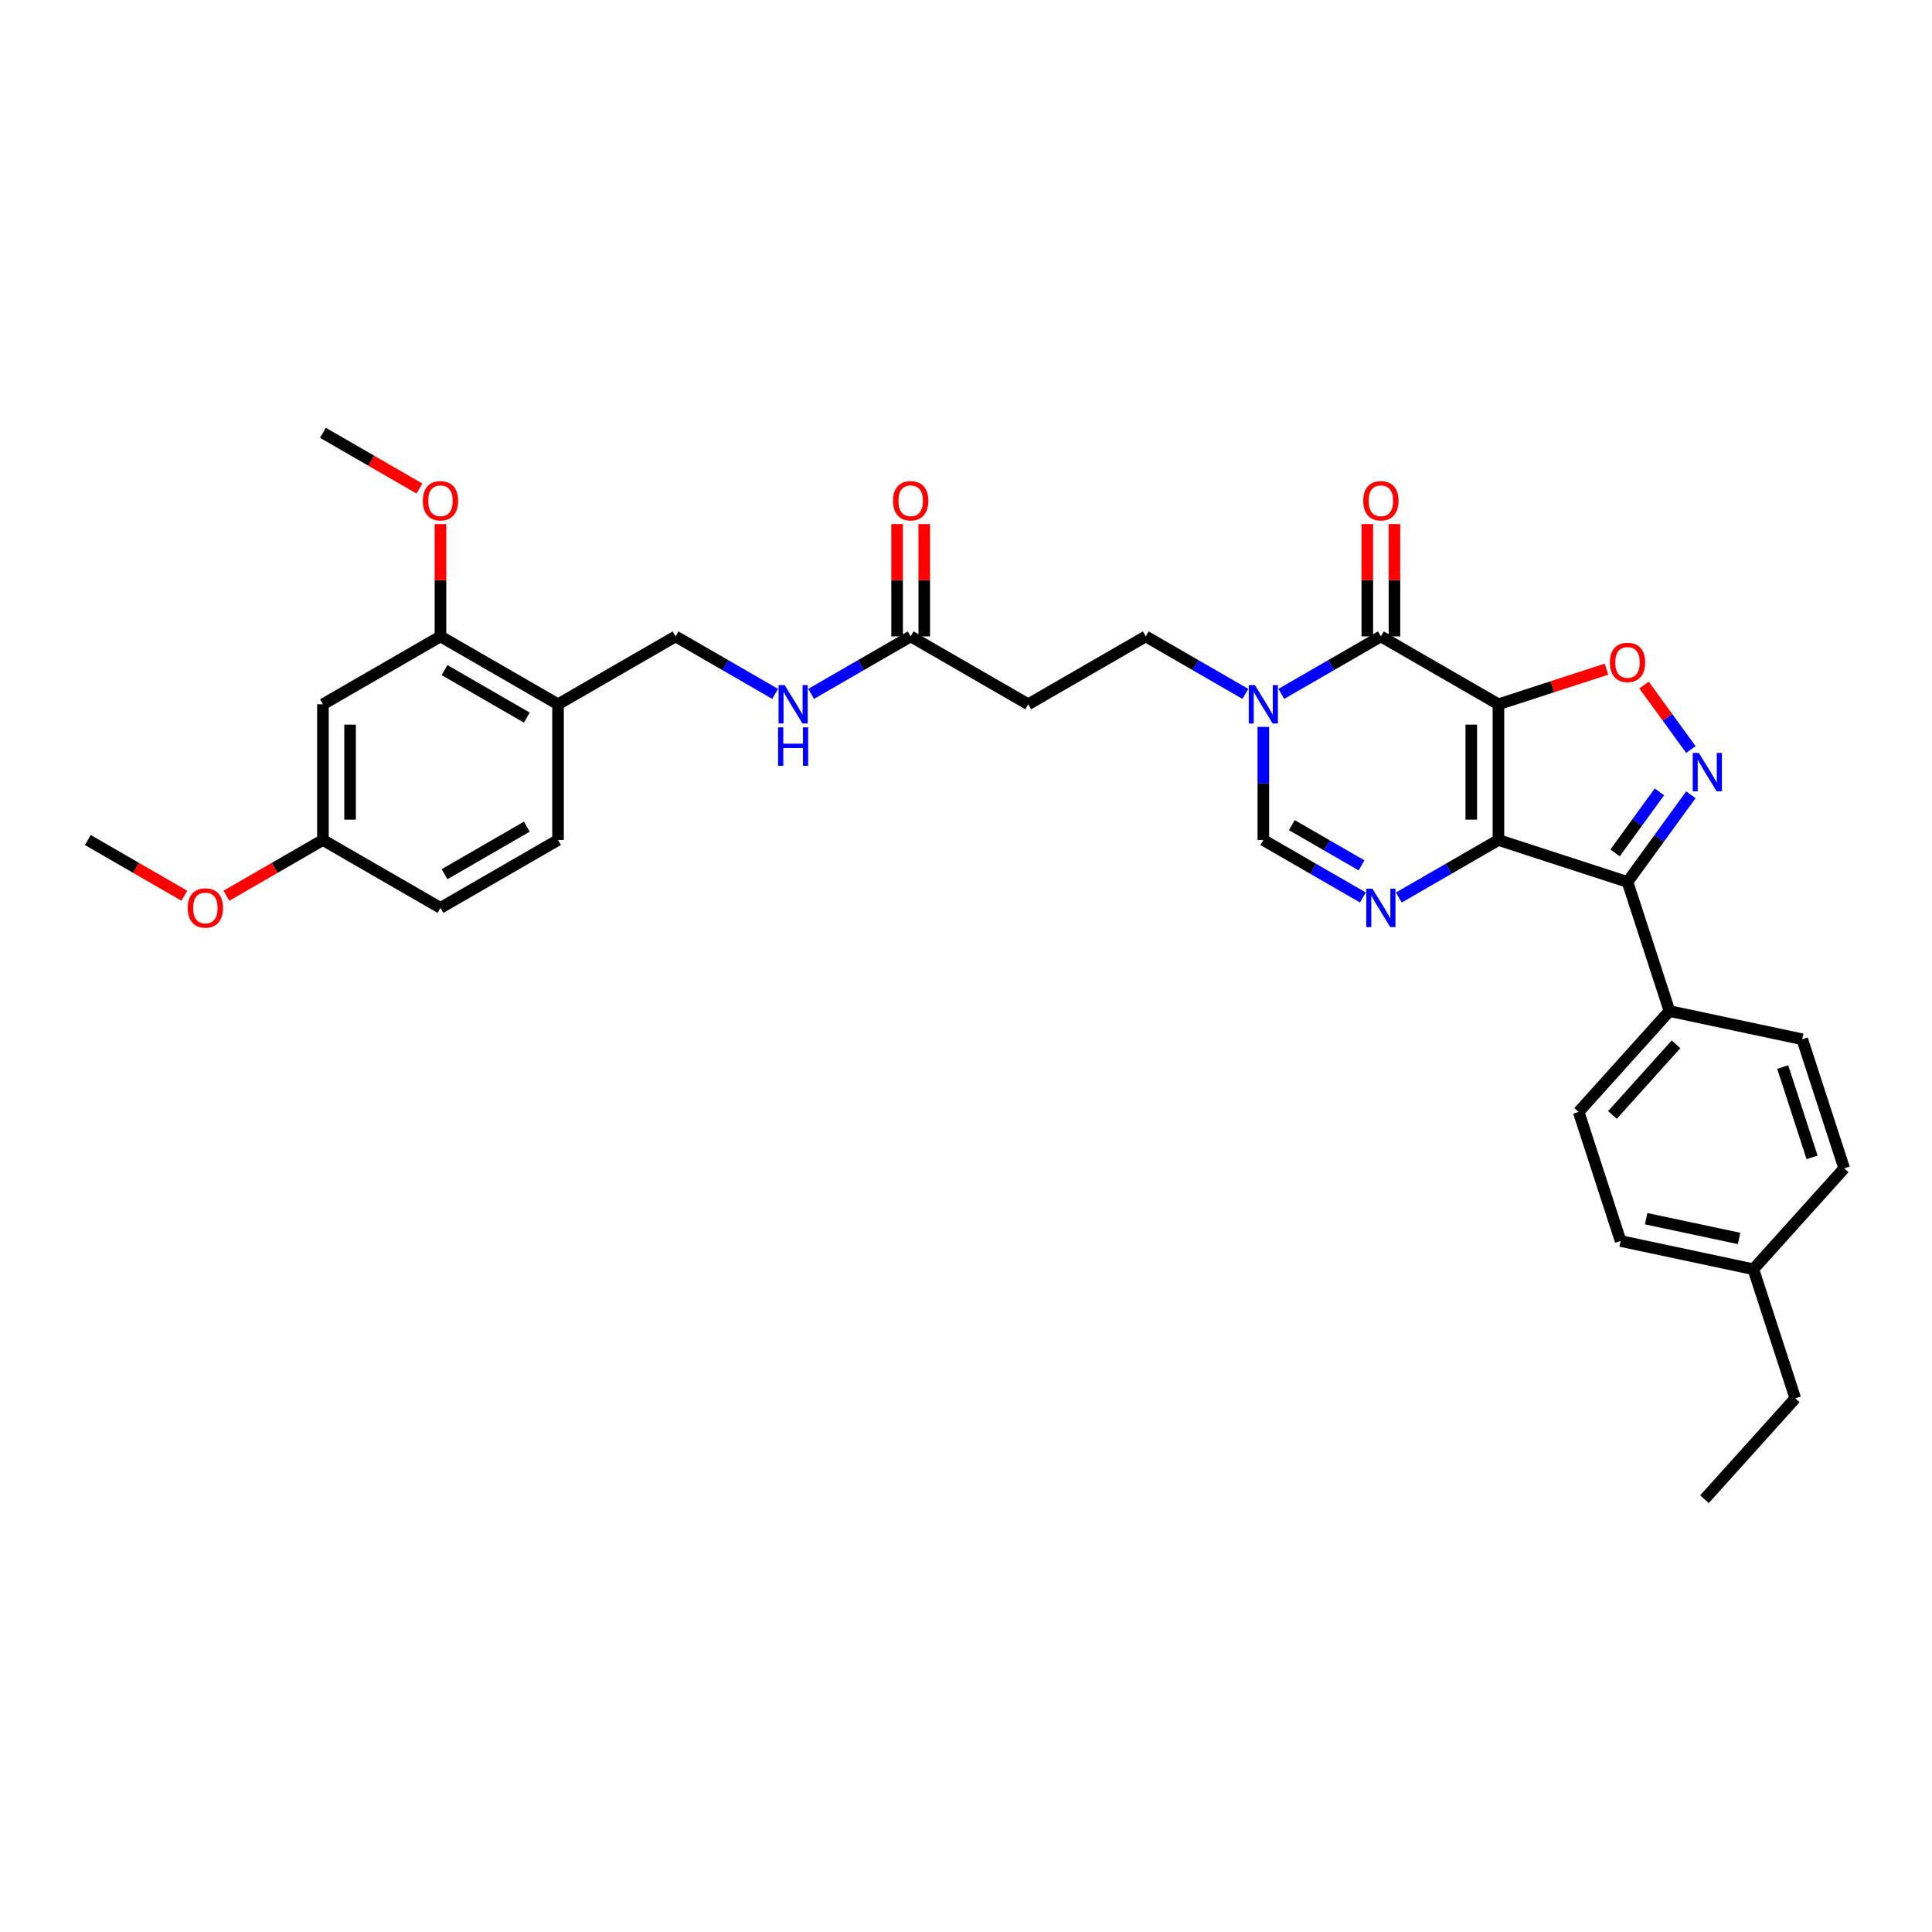 <?xml version='1.0' encoding='iso-8859-1'?>
<svg version='1.1' baseProfile='full'
              xmlns='http://www.w3.org/2000/svg'
                      xmlns:rdkit='http://www.rdkit.org/xml'
                      xmlns:xlink='http://www.w3.org/1999/xlink'
                  xml:space='preserve'
width='1000px' height='1000px' viewBox='0 0 1000 1000'>
<!-- END OF HEADER -->
<rect style='opacity:1.0;fill:#FFFFFF;stroke:none' width='1000' height='1000' x='0' y='0'> </rect>
<path class='bond-0' d='M 775.585,364.531 L 775.585,434.788' style='fill:none;fill-rule:evenodd;stroke:#000000;stroke-width:6px;stroke-linecap:butt;stroke-linejoin:miter;stroke-opacity:1' />
<path class='bond-0' d='M 761.533,375.07 L 761.533,424.25' style='fill:none;fill-rule:evenodd;stroke:#000000;stroke-width:6px;stroke-linecap:butt;stroke-linejoin:miter;stroke-opacity:1' />
<path class='bond-1' d='M 775.585,364.531 L 714.74,329.403' style='fill:none;fill-rule:evenodd;stroke:#000000;stroke-width:6px;stroke-linecap:butt;stroke-linejoin:miter;stroke-opacity:1' />
<path class='bond-5' d='M 775.585,364.531 L 803.549,355.445' style='fill:none;fill-rule:evenodd;stroke:#000000;stroke-width:6px;stroke-linecap:butt;stroke-linejoin:miter;stroke-opacity:1' />
<path class='bond-5' d='M 803.549,355.445 L 831.513,346.359' style='fill:none;fill-rule:evenodd;stroke:#FF0000;stroke-width:6px;stroke-linecap:butt;stroke-linejoin:miter;stroke-opacity:1' />
<path class='bond-2' d='M 775.585,434.788 L 842.403,456.499' style='fill:none;fill-rule:evenodd;stroke:#000000;stroke-width:6px;stroke-linecap:butt;stroke-linejoin:miter;stroke-opacity:1' />
<path class='bond-3' d='M 775.585,434.788 L 749.814,449.667' style='fill:none;fill-rule:evenodd;stroke:#000000;stroke-width:6px;stroke-linecap:butt;stroke-linejoin:miter;stroke-opacity:1' />
<path class='bond-3' d='M 749.814,449.667 L 724.042,464.546' style='fill:none;fill-rule:evenodd;stroke:#0000FF;stroke-width:6px;stroke-linecap:butt;stroke-linejoin:miter;stroke-opacity:1' />
<path class='bond-6' d='M 714.74,329.403 L 688.969,344.282' style='fill:none;fill-rule:evenodd;stroke:#000000;stroke-width:6px;stroke-linecap:butt;stroke-linejoin:miter;stroke-opacity:1' />
<path class='bond-6' d='M 688.969,344.282 L 663.198,359.161' style='fill:none;fill-rule:evenodd;stroke:#0000FF;stroke-width:6px;stroke-linecap:butt;stroke-linejoin:miter;stroke-opacity:1' />
<path class='bond-15' d='M 721.766,329.403 L 721.766,300.338' style='fill:none;fill-rule:evenodd;stroke:#000000;stroke-width:6px;stroke-linecap:butt;stroke-linejoin:miter;stroke-opacity:1' />
<path class='bond-15' d='M 721.766,300.338 L 721.766,271.272' style='fill:none;fill-rule:evenodd;stroke:#FF0000;stroke-width:6px;stroke-linecap:butt;stroke-linejoin:miter;stroke-opacity:1' />
<path class='bond-15' d='M 707.715,329.403 L 707.715,300.338' style='fill:none;fill-rule:evenodd;stroke:#000000;stroke-width:6px;stroke-linecap:butt;stroke-linejoin:miter;stroke-opacity:1' />
<path class='bond-15' d='M 707.715,300.338 L 707.715,271.272' style='fill:none;fill-rule:evenodd;stroke:#FF0000;stroke-width:6px;stroke-linecap:butt;stroke-linejoin:miter;stroke-opacity:1' />
<path class='bond-11' d='M 842.403,456.499 L 864.113,523.317' style='fill:none;fill-rule:evenodd;stroke:#000000;stroke-width:6px;stroke-linecap:butt;stroke-linejoin:miter;stroke-opacity:1' />
<path class='bond-33' d='M 842.403,456.499 L 858.799,433.932' style='fill:none;fill-rule:evenodd;stroke:#000000;stroke-width:6px;stroke-linecap:butt;stroke-linejoin:miter;stroke-opacity:1' />
<path class='bond-33' d='M 858.799,433.932 L 875.195,411.364' style='fill:none;fill-rule:evenodd;stroke:#0000FF;stroke-width:6px;stroke-linecap:butt;stroke-linejoin:miter;stroke-opacity:1' />
<path class='bond-33' d='M 835.954,441.469 L 847.431,425.672' style='fill:none;fill-rule:evenodd;stroke:#000000;stroke-width:6px;stroke-linecap:butt;stroke-linejoin:miter;stroke-opacity:1' />
<path class='bond-33' d='M 847.431,425.672 L 858.908,409.875' style='fill:none;fill-rule:evenodd;stroke:#0000FF;stroke-width:6px;stroke-linecap:butt;stroke-linejoin:miter;stroke-opacity:1' />
<path class='bond-34' d='M 705.438,464.546 L 679.667,449.667' style='fill:none;fill-rule:evenodd;stroke:#0000FF;stroke-width:6px;stroke-linecap:butt;stroke-linejoin:miter;stroke-opacity:1' />
<path class='bond-34' d='M 679.667,449.667 L 653.896,434.788' style='fill:none;fill-rule:evenodd;stroke:#000000;stroke-width:6px;stroke-linecap:butt;stroke-linejoin:miter;stroke-opacity:1' />
<path class='bond-34' d='M 704.733,447.913 L 686.693,437.498' style='fill:none;fill-rule:evenodd;stroke:#0000FF;stroke-width:6px;stroke-linecap:butt;stroke-linejoin:miter;stroke-opacity:1' />
<path class='bond-34' d='M 686.693,437.498 L 668.653,427.083' style='fill:none;fill-rule:evenodd;stroke:#000000;stroke-width:6px;stroke-linecap:butt;stroke-linejoin:miter;stroke-opacity:1' />
<path class='bond-4' d='M 875.195,387.955 L 863.073,371.27' style='fill:none;fill-rule:evenodd;stroke:#0000FF;stroke-width:6px;stroke-linecap:butt;stroke-linejoin:miter;stroke-opacity:1' />
<path class='bond-4' d='M 863.073,371.27 L 850.95,354.585' style='fill:none;fill-rule:evenodd;stroke:#FF0000;stroke-width:6px;stroke-linecap:butt;stroke-linejoin:miter;stroke-opacity:1' />
<path class='bond-7' d='M 653.896,376.236 L 653.896,405.512' style='fill:none;fill-rule:evenodd;stroke:#0000FF;stroke-width:6px;stroke-linecap:butt;stroke-linejoin:miter;stroke-opacity:1' />
<path class='bond-7' d='M 653.896,405.512 L 653.896,434.788' style='fill:none;fill-rule:evenodd;stroke:#000000;stroke-width:6px;stroke-linecap:butt;stroke-linejoin:miter;stroke-opacity:1' />
<path class='bond-13' d='M 644.594,359.161 L 618.823,344.282' style='fill:none;fill-rule:evenodd;stroke:#0000FF;stroke-width:6px;stroke-linecap:butt;stroke-linejoin:miter;stroke-opacity:1' />
<path class='bond-13' d='M 618.823,344.282 L 593.052,329.403' style='fill:none;fill-rule:evenodd;stroke:#000000;stroke-width:6px;stroke-linecap:butt;stroke-linejoin:miter;stroke-opacity:1' />
<path class='bond-8' d='M 471.364,329.403 L 532.208,364.531' style='fill:none;fill-rule:evenodd;stroke:#000000;stroke-width:6px;stroke-linecap:butt;stroke-linejoin:miter;stroke-opacity:1' />
<path class='bond-16' d='M 471.364,329.403 L 445.593,344.282' style='fill:none;fill-rule:evenodd;stroke:#000000;stroke-width:6px;stroke-linecap:butt;stroke-linejoin:miter;stroke-opacity:1' />
<path class='bond-16' d='M 445.593,344.282 L 419.822,359.161' style='fill:none;fill-rule:evenodd;stroke:#0000FF;stroke-width:6px;stroke-linecap:butt;stroke-linejoin:miter;stroke-opacity:1' />
<path class='bond-18' d='M 478.389,329.403 L 478.389,300.338' style='fill:none;fill-rule:evenodd;stroke:#000000;stroke-width:6px;stroke-linecap:butt;stroke-linejoin:miter;stroke-opacity:1' />
<path class='bond-18' d='M 478.389,300.338 L 478.389,271.272' style='fill:none;fill-rule:evenodd;stroke:#FF0000;stroke-width:6px;stroke-linecap:butt;stroke-linejoin:miter;stroke-opacity:1' />
<path class='bond-18' d='M 464.338,329.403 L 464.338,300.338' style='fill:none;fill-rule:evenodd;stroke:#000000;stroke-width:6px;stroke-linecap:butt;stroke-linejoin:miter;stroke-opacity:1' />
<path class='bond-18' d='M 464.338,300.338 L 464.338,271.272' style='fill:none;fill-rule:evenodd;stroke:#FF0000;stroke-width:6px;stroke-linecap:butt;stroke-linejoin:miter;stroke-opacity:1' />
<path class='bond-9' d='M 288.831,364.531 L 349.675,329.403' style='fill:none;fill-rule:evenodd;stroke:#000000;stroke-width:6px;stroke-linecap:butt;stroke-linejoin:miter;stroke-opacity:1' />
<path class='bond-10' d='M 288.831,364.531 L 227.987,329.403' style='fill:none;fill-rule:evenodd;stroke:#000000;stroke-width:6px;stroke-linecap:butt;stroke-linejoin:miter;stroke-opacity:1' />
<path class='bond-10' d='M 272.679,371.431 L 230.088,346.841' style='fill:none;fill-rule:evenodd;stroke:#000000;stroke-width:6px;stroke-linecap:butt;stroke-linejoin:miter;stroke-opacity:1' />
<path class='bond-19' d='M 288.831,364.531 L 288.831,434.788' style='fill:none;fill-rule:evenodd;stroke:#000000;stroke-width:6px;stroke-linecap:butt;stroke-linejoin:miter;stroke-opacity:1' />
<path class='bond-14' d='M 227.987,329.403 L 167.143,364.531' style='fill:none;fill-rule:evenodd;stroke:#000000;stroke-width:6px;stroke-linecap:butt;stroke-linejoin:miter;stroke-opacity:1' />
<path class='bond-24' d='M 227.987,329.403 L 227.987,300.338' style='fill:none;fill-rule:evenodd;stroke:#000000;stroke-width:6px;stroke-linecap:butt;stroke-linejoin:miter;stroke-opacity:1' />
<path class='bond-24' d='M 227.987,300.338 L 227.987,271.272' style='fill:none;fill-rule:evenodd;stroke:#FF0000;stroke-width:6px;stroke-linecap:butt;stroke-linejoin:miter;stroke-opacity:1' />
<path class='bond-20' d='M 864.113,523.317 L 817.102,575.528' style='fill:none;fill-rule:evenodd;stroke:#000000;stroke-width:6px;stroke-linecap:butt;stroke-linejoin:miter;stroke-opacity:1' />
<path class='bond-20' d='M 867.504,540.551 L 834.596,577.098' style='fill:none;fill-rule:evenodd;stroke:#000000;stroke-width:6px;stroke-linecap:butt;stroke-linejoin:miter;stroke-opacity:1' />
<path class='bond-21' d='M 864.113,523.317 L 932.835,537.924' style='fill:none;fill-rule:evenodd;stroke:#000000;stroke-width:6px;stroke-linecap:butt;stroke-linejoin:miter;stroke-opacity:1' />
<path class='bond-12' d='M 532.208,364.531 L 593.052,329.403' style='fill:none;fill-rule:evenodd;stroke:#000000;stroke-width:6px;stroke-linecap:butt;stroke-linejoin:miter;stroke-opacity:1' />
<path class='bond-36' d='M 167.143,364.531 L 167.143,434.788' style='fill:none;fill-rule:evenodd;stroke:#000000;stroke-width:6px;stroke-linecap:butt;stroke-linejoin:miter;stroke-opacity:1' />
<path class='bond-36' d='M 181.194,375.07 L 181.194,424.25' style='fill:none;fill-rule:evenodd;stroke:#000000;stroke-width:6px;stroke-linecap:butt;stroke-linejoin:miter;stroke-opacity:1' />
<path class='bond-17' d='M 401.218,359.161 L 375.447,344.282' style='fill:none;fill-rule:evenodd;stroke:#0000FF;stroke-width:6px;stroke-linecap:butt;stroke-linejoin:miter;stroke-opacity:1' />
<path class='bond-17' d='M 375.447,344.282 L 349.675,329.403' style='fill:none;fill-rule:evenodd;stroke:#000000;stroke-width:6px;stroke-linecap:butt;stroke-linejoin:miter;stroke-opacity:1' />
<path class='bond-23' d='M 288.831,434.788 L 227.987,469.916' style='fill:none;fill-rule:evenodd;stroke:#000000;stroke-width:6px;stroke-linecap:butt;stroke-linejoin:miter;stroke-opacity:1' />
<path class='bond-23' d='M 272.679,427.888 L 230.088,452.478' style='fill:none;fill-rule:evenodd;stroke:#000000;stroke-width:6px;stroke-linecap:butt;stroke-linejoin:miter;stroke-opacity:1' />
<path class='bond-25' d='M 817.102,575.528 L 838.813,642.346' style='fill:none;fill-rule:evenodd;stroke:#000000;stroke-width:6px;stroke-linecap:butt;stroke-linejoin:miter;stroke-opacity:1' />
<path class='bond-26' d='M 932.835,537.924 L 954.545,604.742' style='fill:none;fill-rule:evenodd;stroke:#000000;stroke-width:6px;stroke-linecap:butt;stroke-linejoin:miter;stroke-opacity:1' />
<path class='bond-26' d='M 922.728,552.289 L 937.925,599.062' style='fill:none;fill-rule:evenodd;stroke:#000000;stroke-width:6px;stroke-linecap:butt;stroke-linejoin:miter;stroke-opacity:1' />
<path class='bond-22' d='M 167.143,434.788 L 227.987,469.916' style='fill:none;fill-rule:evenodd;stroke:#000000;stroke-width:6px;stroke-linecap:butt;stroke-linejoin:miter;stroke-opacity:1' />
<path class='bond-28' d='M 167.143,434.788 L 142.166,449.209' style='fill:none;fill-rule:evenodd;stroke:#000000;stroke-width:6px;stroke-linecap:butt;stroke-linejoin:miter;stroke-opacity:1' />
<path class='bond-28' d='M 142.166,449.209 L 117.189,463.629' style='fill:none;fill-rule:evenodd;stroke:#FF0000;stroke-width:6px;stroke-linecap:butt;stroke-linejoin:miter;stroke-opacity:1' />
<path class='bond-30' d='M 217.097,252.859 L 192.12,238.438' style='fill:none;fill-rule:evenodd;stroke:#FF0000;stroke-width:6px;stroke-linecap:butt;stroke-linejoin:miter;stroke-opacity:1' />
<path class='bond-30' d='M 192.12,238.438 L 167.143,224.018' style='fill:none;fill-rule:evenodd;stroke:#000000;stroke-width:6px;stroke-linecap:butt;stroke-linejoin:miter;stroke-opacity:1' />
<path class='bond-35' d='M 838.813,642.346 L 907.534,656.953' style='fill:none;fill-rule:evenodd;stroke:#000000;stroke-width:6px;stroke-linecap:butt;stroke-linejoin:miter;stroke-opacity:1' />
<path class='bond-35' d='M 852.043,630.793 L 900.148,641.018' style='fill:none;fill-rule:evenodd;stroke:#000000;stroke-width:6px;stroke-linecap:butt;stroke-linejoin:miter;stroke-opacity:1' />
<path class='bond-27' d='M 954.545,604.742 L 907.534,656.953' style='fill:none;fill-rule:evenodd;stroke:#000000;stroke-width:6px;stroke-linecap:butt;stroke-linejoin:miter;stroke-opacity:1' />
<path class='bond-29' d='M 907.534,656.953 L 929.245,723.771' style='fill:none;fill-rule:evenodd;stroke:#000000;stroke-width:6px;stroke-linecap:butt;stroke-linejoin:miter;stroke-opacity:1' />
<path class='bond-31' d='M 95.409,463.629 L 70.432,449.209' style='fill:none;fill-rule:evenodd;stroke:#FF0000;stroke-width:6px;stroke-linecap:butt;stroke-linejoin:miter;stroke-opacity:1' />
<path class='bond-31' d='M 70.432,449.209 L 45.455,434.788' style='fill:none;fill-rule:evenodd;stroke:#000000;stroke-width:6px;stroke-linecap:butt;stroke-linejoin:miter;stroke-opacity:1' />
<path class='bond-32' d='M 929.245,723.771 L 882.234,775.982' style='fill:none;fill-rule:evenodd;stroke:#000000;stroke-width:6px;stroke-linecap:butt;stroke-linejoin:miter;stroke-opacity:1' />
<path  class='atom-4' d='M 710.342 459.968
L 716.862 470.507
Q 717.509 471.546, 718.548 473.429
Q 719.588 475.312, 719.644 475.425
L 719.644 459.968
L 722.286 459.968
L 722.286 479.865
L 719.56 479.865
L 712.563 468.343
Q 711.748 466.994, 710.876 465.448
Q 710.033 463.902, 709.78 463.425
L 709.78 479.865
L 707.195 479.865
L 707.195 459.968
L 710.342 459.968
' fill='#0000FF'/>
<path  class='atom-5' d='M 879.301 389.711
L 885.821 400.25
Q 886.467 401.29, 887.507 403.173
Q 888.546 405.055, 888.603 405.168
L 888.603 389.711
L 891.244 389.711
L 891.244 409.608
L 888.518 409.608
L 881.521 398.086
Q 880.706 396.737, 879.835 395.191
Q 878.992 393.646, 878.739 393.168
L 878.739 409.608
L 876.153 409.608
L 876.153 389.711
L 879.301 389.711
' fill='#0000FF'/>
<path  class='atom-6' d='M 833.269 342.877
Q 833.269 338.099, 835.63 335.43
Q 837.991 332.76, 842.403 332.76
Q 846.815 332.76, 849.176 335.43
Q 851.536 338.099, 851.536 342.877
Q 851.536 347.711, 849.147 350.465
Q 846.759 353.191, 842.403 353.191
Q 838.019 353.191, 835.63 350.465
Q 833.269 347.739, 833.269 342.877
M 842.403 350.942
Q 845.438 350.942, 847.068 348.919
Q 848.726 346.868, 848.726 342.877
Q 848.726 338.971, 847.068 337.003
Q 845.438 335.008, 842.403 335.008
Q 839.368 335.008, 837.71 336.975
Q 836.08 338.943, 836.08 342.877
Q 836.08 346.896, 837.71 348.919
Q 839.368 350.942, 842.403 350.942
' fill='#FF0000'/>
<path  class='atom-7' d='M 649.498 354.583
L 656.018 365.121
Q 656.664 366.161, 657.704 368.044
Q 658.744 369.927, 658.8 370.039
L 658.8 354.583
L 661.442 354.583
L 661.442 374.48
L 658.716 374.48
L 651.718 362.958
Q 650.903 361.609, 650.032 360.063
Q 649.189 358.517, 648.936 358.04
L 648.936 374.48
L 646.351 374.48
L 646.351 354.583
L 649.498 354.583
' fill='#0000FF'/>
<path  class='atom-16' d='M 705.607 259.202
Q 705.607 254.425, 707.968 251.755
Q 710.328 249.085, 714.74 249.085
Q 719.153 249.085, 721.513 251.755
Q 723.874 254.425, 723.874 259.202
Q 723.874 264.036, 721.485 266.79
Q 719.096 269.516, 714.74 269.516
Q 710.356 269.516, 707.968 266.79
Q 705.607 264.064, 705.607 259.202
M 714.74 267.268
Q 717.776 267.268, 719.406 265.244
Q 721.064 263.193, 721.064 259.202
Q 721.064 255.296, 719.406 253.329
Q 717.776 251.334, 714.74 251.334
Q 711.705 251.334, 710.047 253.301
Q 708.417 255.268, 708.417 259.202
Q 708.417 263.221, 710.047 265.244
Q 711.705 267.268, 714.74 267.268
' fill='#FF0000'/>
<path  class='atom-17' d='M 406.122 354.583
L 412.641 365.121
Q 413.288 366.161, 414.328 368.044
Q 415.367 369.927, 415.424 370.039
L 415.424 354.583
L 418.065 354.583
L 418.065 374.48
L 415.339 374.48
L 408.342 362.958
Q 407.527 361.609, 406.655 360.063
Q 405.812 358.517, 405.559 358.04
L 405.559 374.48
L 402.974 374.48
L 402.974 354.583
L 406.122 354.583
' fill='#0000FF'/>
<path  class='atom-17' d='M 402.735 376.469
L 405.433 376.469
L 405.433 384.928
L 415.606 384.928
L 415.606 376.469
L 418.304 376.469
L 418.304 396.366
L 415.606 396.366
L 415.606 387.176
L 405.433 387.176
L 405.433 396.366
L 402.735 396.366
L 402.735 376.469
' fill='#0000FF'/>
<path  class='atom-19' d='M 462.23 259.202
Q 462.23 254.425, 464.591 251.755
Q 466.952 249.085, 471.364 249.085
Q 475.776 249.085, 478.137 251.755
Q 480.497 254.425, 480.497 259.202
Q 480.497 264.036, 478.108 266.79
Q 475.72 269.516, 471.364 269.516
Q 466.98 269.516, 464.591 266.79
Q 462.23 264.064, 462.23 259.202
M 471.364 267.268
Q 474.399 267.268, 476.029 265.244
Q 477.687 263.193, 477.687 259.202
Q 477.687 255.296, 476.029 253.329
Q 474.399 251.334, 471.364 251.334
Q 468.329 251.334, 466.671 253.301
Q 465.041 255.268, 465.041 259.202
Q 465.041 263.221, 466.671 265.244
Q 468.329 267.268, 471.364 267.268
' fill='#FF0000'/>
<path  class='atom-25' d='M 218.854 259.202
Q 218.854 254.425, 221.214 251.755
Q 223.575 249.085, 227.987 249.085
Q 232.399 249.085, 234.76 251.755
Q 237.12 254.425, 237.12 259.202
Q 237.12 264.036, 234.732 266.79
Q 232.343 269.516, 227.987 269.516
Q 223.603 269.516, 221.214 266.79
Q 218.854 264.064, 218.854 259.202
M 227.987 267.268
Q 231.022 267.268, 232.652 265.244
Q 234.31 263.193, 234.31 259.202
Q 234.31 255.296, 232.652 253.329
Q 231.022 251.334, 227.987 251.334
Q 224.952 251.334, 223.294 253.301
Q 221.664 255.268, 221.664 259.202
Q 221.664 263.221, 223.294 265.244
Q 224.952 267.268, 227.987 267.268
' fill='#FF0000'/>
<path  class='atom-29' d='M 97.165 469.973
Q 97.165 465.195, 99.526 462.525
Q 101.887 459.856, 106.299 459.856
Q 110.711 459.856, 113.071 462.525
Q 115.432 465.195, 115.432 469.973
Q 115.432 474.806, 113.043 477.56
Q 110.655 480.286, 106.299 480.286
Q 101.915 480.286, 99.526 477.56
Q 97.165 474.834, 97.165 469.973
M 106.299 478.038
Q 109.334 478.038, 110.964 476.015
Q 112.622 473.963, 112.622 469.973
Q 112.622 466.066, 110.964 464.099
Q 109.334 462.104, 106.299 462.104
Q 103.264 462.104, 101.606 464.071
Q 99.976 466.038, 99.976 469.973
Q 99.976 473.991, 101.606 476.015
Q 103.264 478.038, 106.299 478.038
' fill='#FF0000'/>
</svg>
